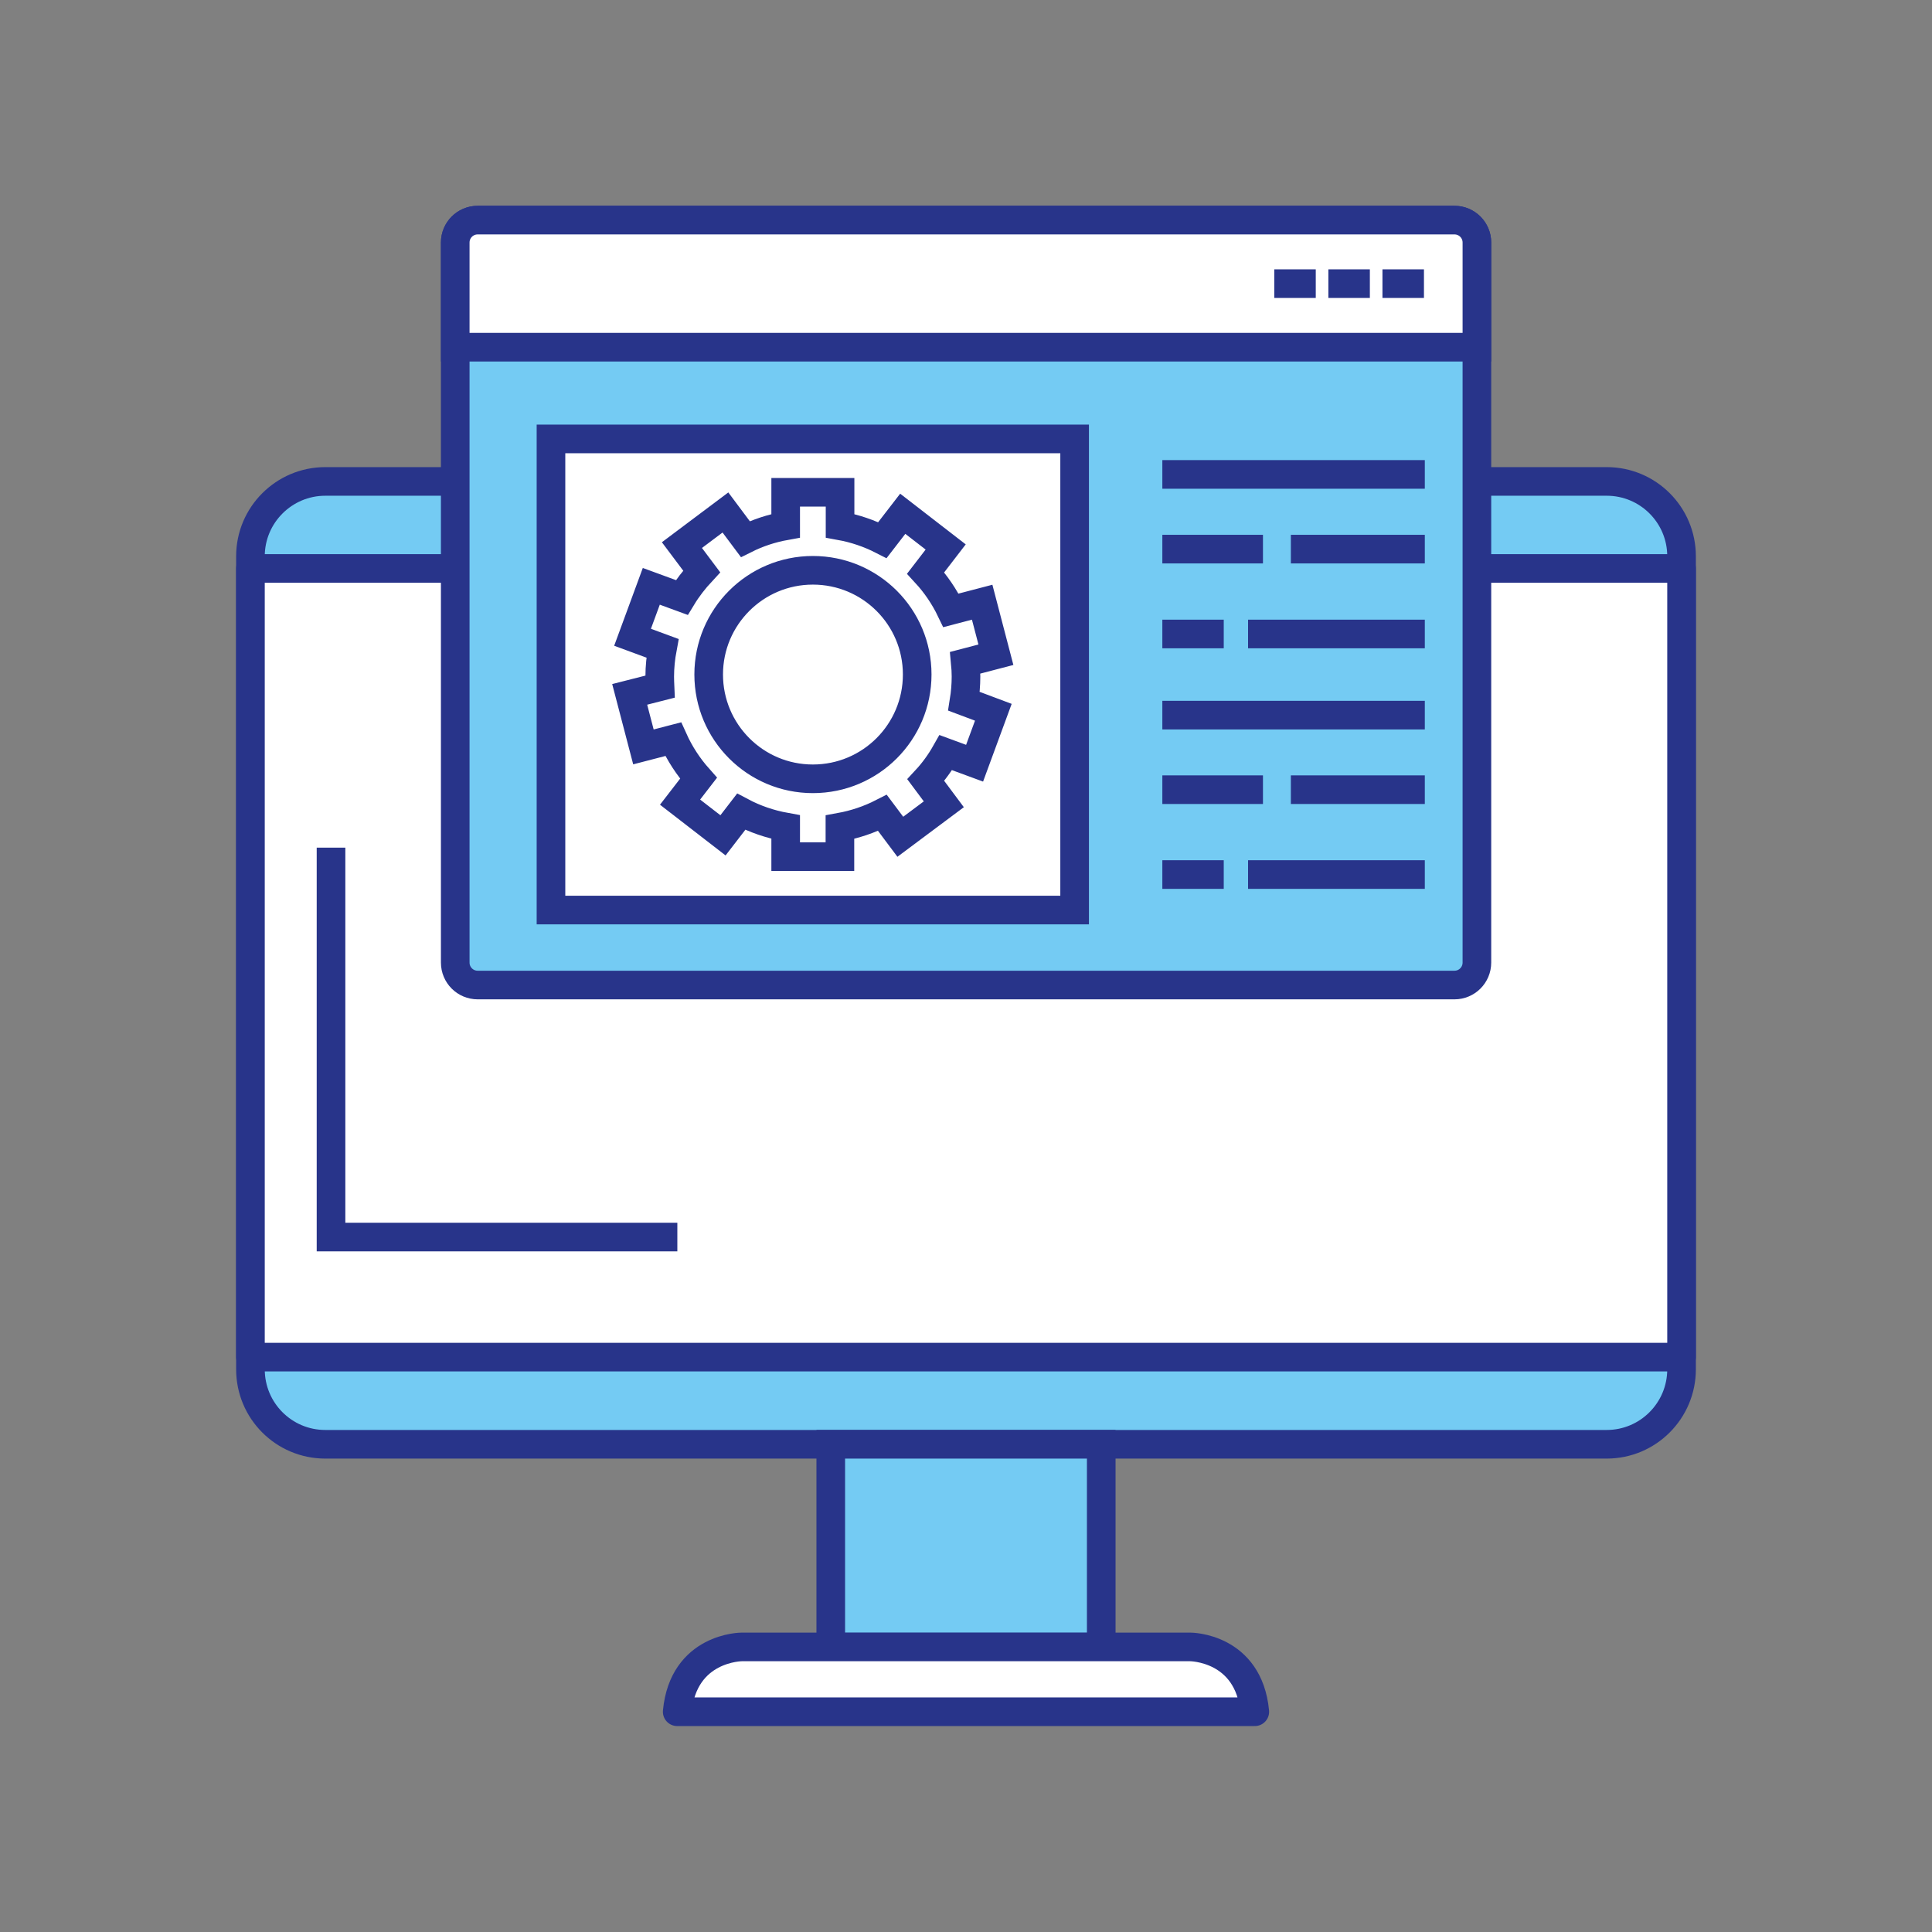 <?xml version="1.0" encoding="utf-8"?>
<!-- Generator: Adobe Illustrator 23.0.5, SVG Export Plug-In . SVG Version: 6.00 Build 0)  -->
<svg version="1.1" id="Capa_1" xmlns="http://www.w3.org/2000/svg" xmlns:xlink="http://www.w3.org/1999/xlink" x="0px" y="0px"
	 viewBox="0 0 135 135" style="enable-background:new 0 0 135 135;" xml:space="preserve">
<rect x="0" y="0" width="135" height="135" fill="#808080" stroke="none"/>
<style type="text/css">
	.st0{fill:#74CBF3;stroke:#28348A;stroke-width:2;stroke-miterlimit:10;}
	.st1{fill:#FFFFFF;stroke:#28348A;stroke-width:2;stroke-linecap:round;stroke-linejoin:round;stroke-miterlimit:10;}
	.st2{fill:none;stroke:#28348A;stroke-width:2;stroke-miterlimit:10;}
	.st3{fill:#FFFFFF;stroke:#28348A;stroke-width:2;stroke-miterlimit:10;}
</style>
<g>
	<g>
		<g>
			<path class="st0" d="M117.5,95.68c0,2.89-2.34,5.24-5.23,5.24H22.73c-2.89,0-5.23-2.34-5.23-5.24V38.87
				c0-2.89,2.35-5.23,5.23-5.23h89.54c2.89,0,5.23,2.34,5.23,5.23V95.68z"/>
			<rect x="17.5" y="39.72" class="st1" width="100" height="55.11"/>
			<rect x="58.05" y="100.92" class="st0" width="18.9" height="14.17"/>
			<path class="st1" d="M83.17,115.08h-6.43H67.5h-9.24h-6.43c0,0-4.08,0-4.51,4.53H67.5h20.18
				C87.25,115.08,83.17,115.08,83.17,115.08z"/>
		</g>
		<polyline class="st2" points="23.13,59.23 23.13,86.44 47.33,86.44 		"/>
	</g>
	<g>
		<path class="st0" d="M103.2,67.26c0,0.87-0.7,1.57-1.57,1.57H33.38c-0.87,0-1.57-0.7-1.57-1.57V16.95c0-0.87,0.7-1.57,1.57-1.57
			h68.25c0.87,0,1.57,0.7,1.57,1.57V67.26z"/>
		<rect x="38.5" y="30.67" class="st3" width="36.59" height="32.92"/>
		<path class="st3" d="M103.2,24.26v-7.31c0-0.87-0.7-1.57-1.57-1.57H33.38c-0.87,0-1.57,0.7-1.57,1.57v7.31H103.2z"/>
		<path class="st2" d="M67.5,47.27c0-0.32-0.02-0.65-0.05-0.96l2.14-0.56l-0.96-3.67l-2.18,0.57c-0.46-0.96-1.06-1.84-1.77-2.61
			l1.4-1.82l-3-2.32l-1.42,1.84c-0.92-0.47-1.91-0.81-2.96-1V34.4H54.9v2.34c-1,0.18-1.94,0.49-2.82,0.93l-1.39-1.86l-3.04,2.28
			l1.38,1.84c-0.52,0.56-0.99,1.16-1.39,1.82l-2.13-0.78l-1.31,3.56l2.09,0.77c-0.12,0.64-0.19,1.31-0.19,1.98
			c0,0.23,0.01,0.47,0.02,0.7L44,48.52l0.96,3.67l2.08-0.54c0.45,1,1.05,1.92,1.77,2.73l-1.29,1.67l3,2.32l1.27-1.65
			c0.96,0.51,2,0.87,3.11,1.07v2.07h3.79V57.8c1.05-0.19,2.05-0.53,2.97-1l1.25,1.67l3.04-2.27l-1.26-1.69
			c0.54-0.58,1.01-1.23,1.4-1.92l2.01,0.74l1.31-3.56L67.36,49C67.45,48.44,67.5,47.86,67.5,47.27z M56.8,54.42
			c-4.02,0-7.28-3.26-7.28-7.29c0-4.02,3.26-7.28,7.28-7.28c4.03,0,7.29,3.26,7.29,7.28C64.09,51.16,60.83,54.42,56.8,54.42z"/>
		<g>
			<line class="st0" x1="81.22" y1="33.15" x2="99.56" y2="33.15"/>
			<line class="st0" x1="81.22" y1="44.3" x2="85.51" y2="44.3"/>
			<line class="st0" x1="87.21" y1="44.3" x2="99.56" y2="44.3"/>
			<line class="st0" x1="81.22" y1="38.37" x2="88.25" y2="38.37"/>
			<line class="st0" x1="90.2" y1="38.37" x2="99.56" y2="38.37"/>
			<line class="st0" x1="81.22" y1="49.97" x2="99.56" y2="49.97"/>
			<line class="st0" x1="81.22" y1="61.11" x2="85.51" y2="61.11"/>
			<line class="st0" x1="87.21" y1="61.11" x2="99.56" y2="61.11"/>
			<line class="st0" x1="81.22" y1="55.18" x2="88.25" y2="55.18"/>
			<line class="st0" x1="90.2" y1="55.18" x2="99.56" y2="55.18"/>
		</g>
		<g>
			<line class="st3" x1="89.04" y1="19.82" x2="91.94" y2="19.82"/>
			<line class="st3" x1="92.82" y1="19.82" x2="95.72" y2="19.82"/>
			<line class="st3" x1="96.6" y1="19.82" x2="99.5" y2="19.82"/>
		</g>
	</g>
</g>
</svg>
